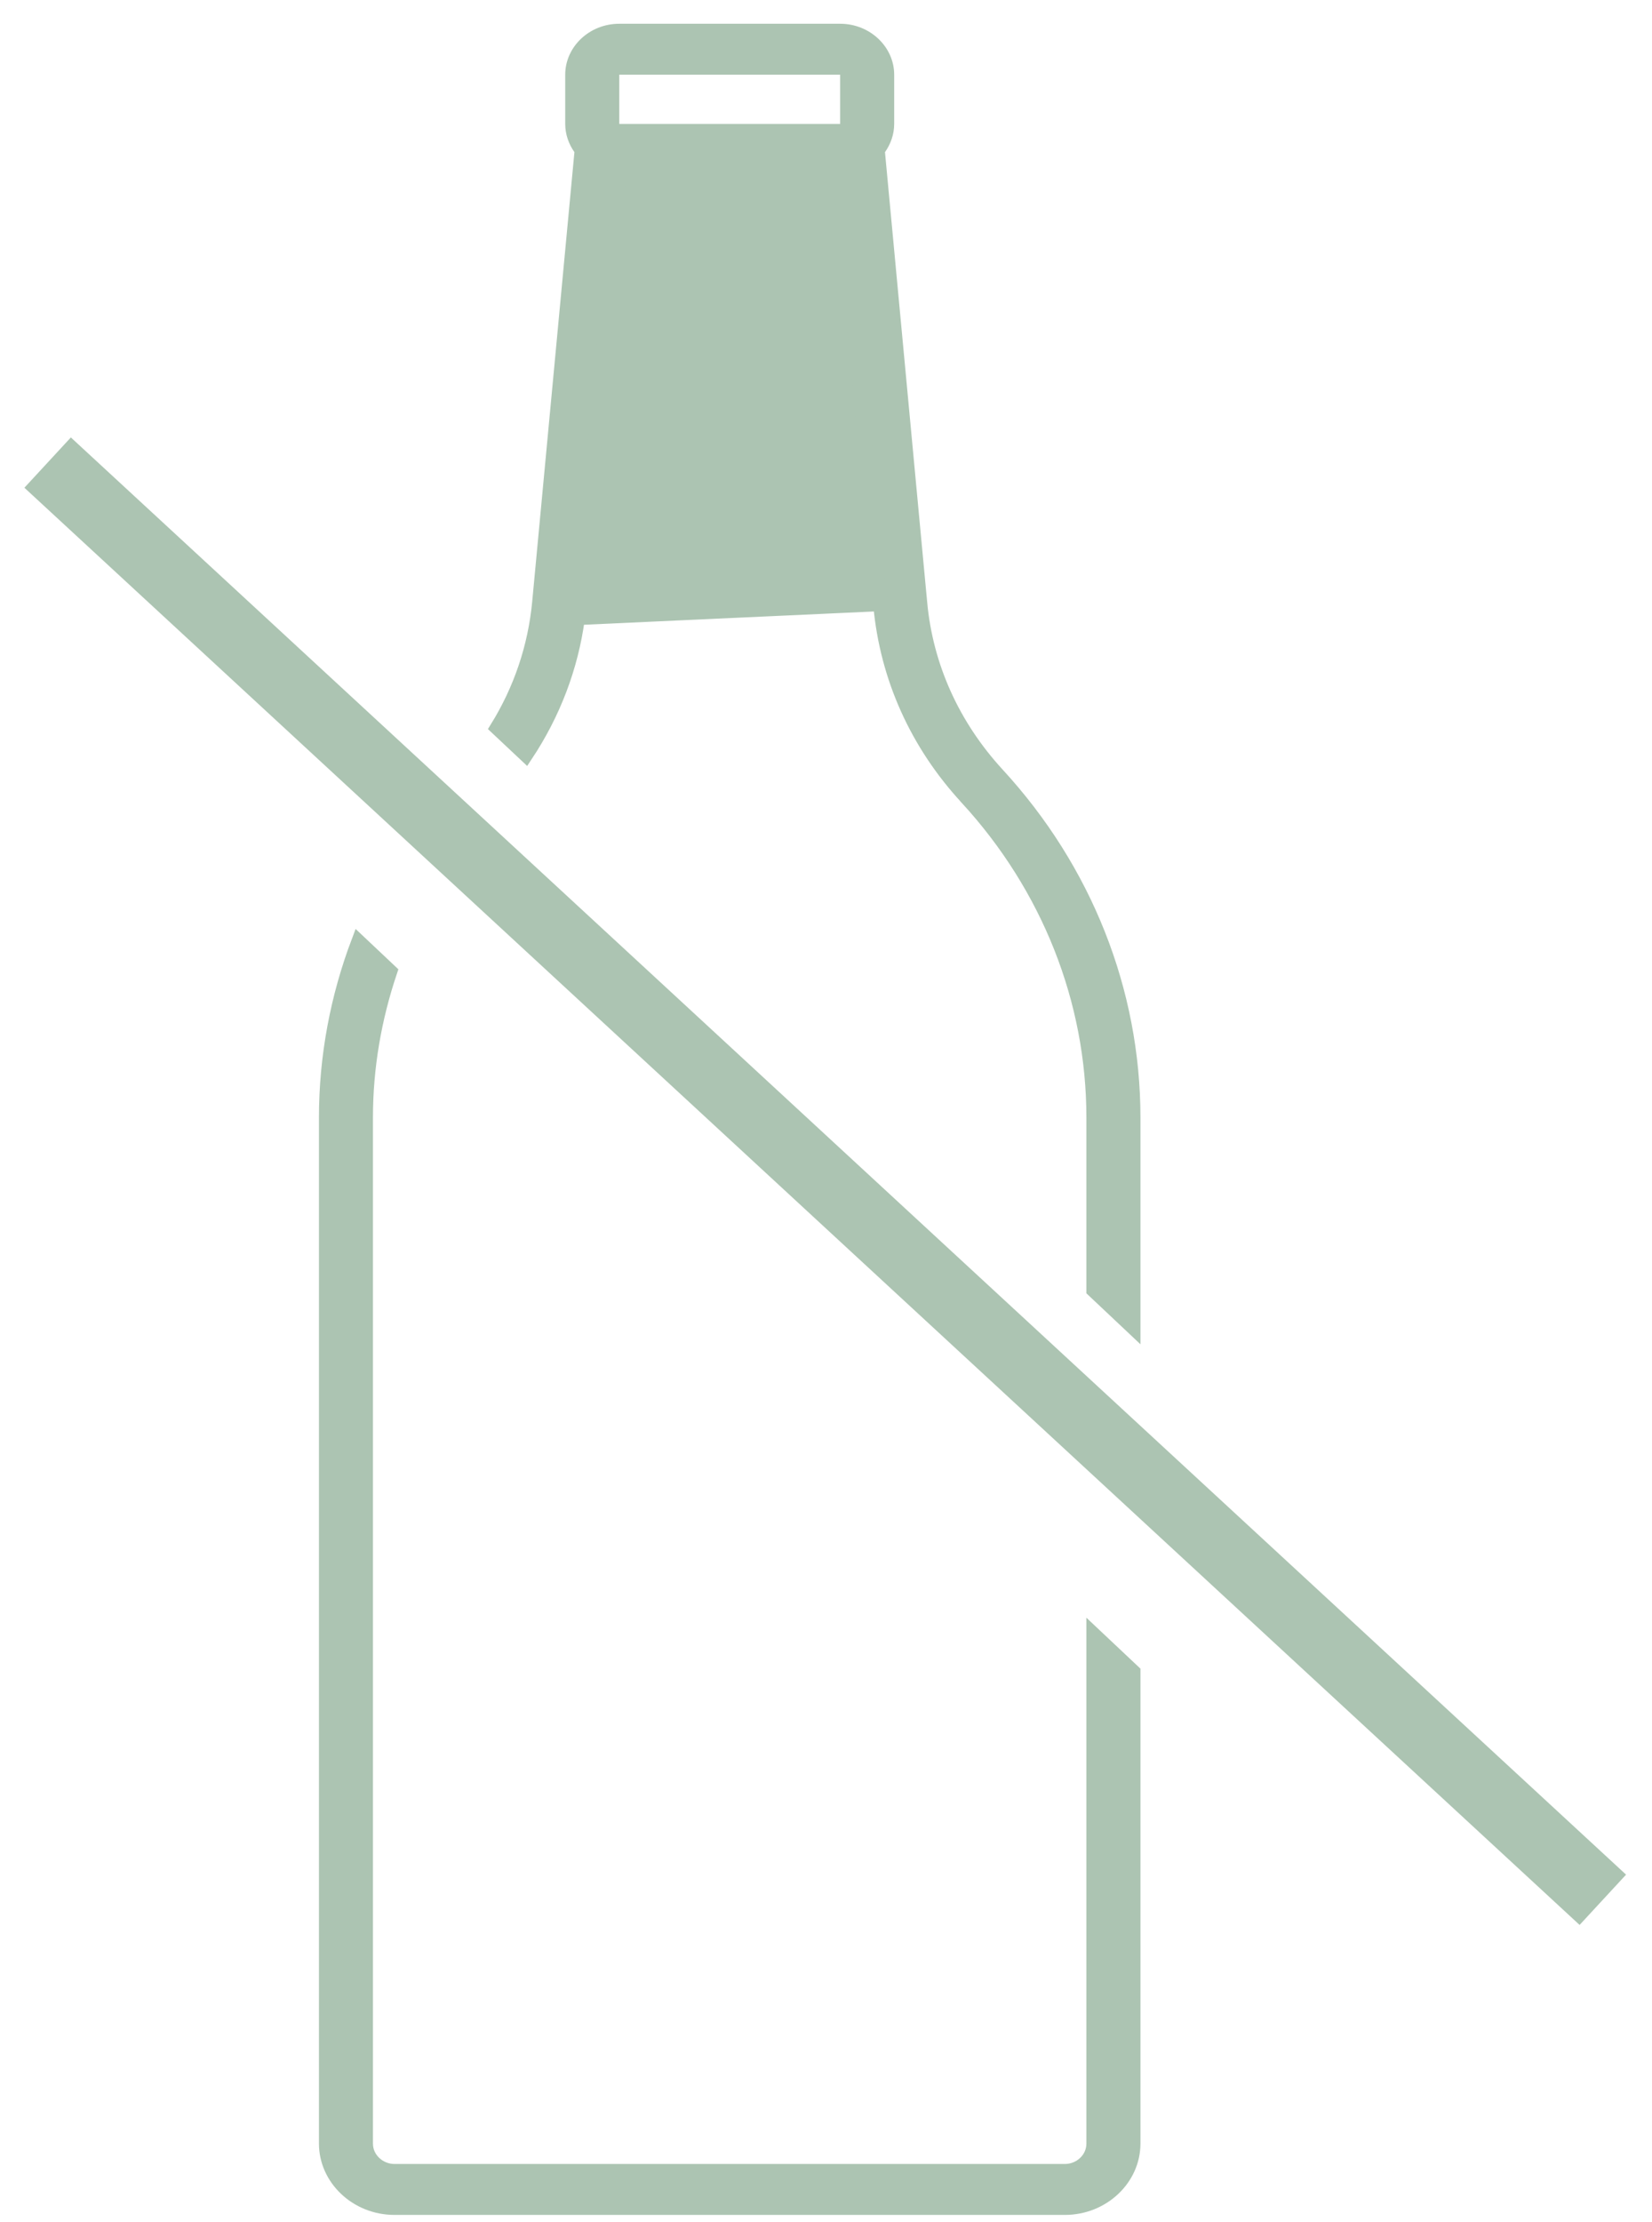 <?xml version="1.0" encoding="UTF-8"?> <svg xmlns="http://www.w3.org/2000/svg" width="29" height="39" viewBox="0 0 29 39" fill="none"><path d="M0.836 8.119L28.137 33.344" stroke="#ACC4B2" stroke-width="1.202"></path><g clip-path="url(#clip0_5024_1827)"><path d="M10.147 10.85L10.168 10.633L10.879 3.062L10.89 2.953H10.999H14.62H14.729L14.739 3.062L15.451 10.633L15.451 10.633C15.568 11.89 16.092 13.059 16.972 14.01L16.972 14.011C18.401 15.566 19.191 17.553 19.191 19.615V22.648L19.9 23.316V19.615C19.9 17.401 19.053 15.261 17.512 13.588L17.512 13.588C16.73 12.737 16.259 11.698 16.156 10.575L10.147 10.85ZM10.147 10.85C10.031 11.715 9.717 12.53 9.233 13.259L8.719 12.776C9.134 12.106 9.388 11.357 9.462 10.57L9.462 10.57L10.203 2.682L10.207 2.638L10.182 2.602C10.094 2.477 10.042 2.33 10.042 2.174V1.311C10.042 0.892 10.408 0.537 10.871 0.537H14.748C15.21 0.537 15.577 0.892 15.577 1.311V2.174C15.577 2.33 15.525 2.477 15.437 2.602L15.412 2.638L15.416 2.682L16.156 10.575L10.147 10.85ZM10.871 1.191H10.751V1.311V2.174V2.295H10.871H14.748H14.868V2.174V1.311V1.191H14.748H10.871ZM19.191 37.623V28.671L19.9 29.339V37.623C19.9 38.239 19.363 38.755 18.692 38.755H6.927C6.256 38.755 5.719 38.239 5.719 37.623V19.615C5.719 18.549 5.916 17.504 6.291 16.515L6.855 17.047C6.577 17.872 6.427 18.732 6.427 19.615V37.623C6.427 37.893 6.659 38.101 6.927 38.101H18.692C18.96 38.101 19.191 37.893 19.191 37.623Z" fill="#ACC4B2" stroke="#ACC4B2" stroke-width="0.24"></path></g><defs><clipPath id="clip0_5024_1827"><rect width="14.422" height="38.458" fill="white" transform="translate(5.599 0.417)"></rect></clipPath></defs></svg> 